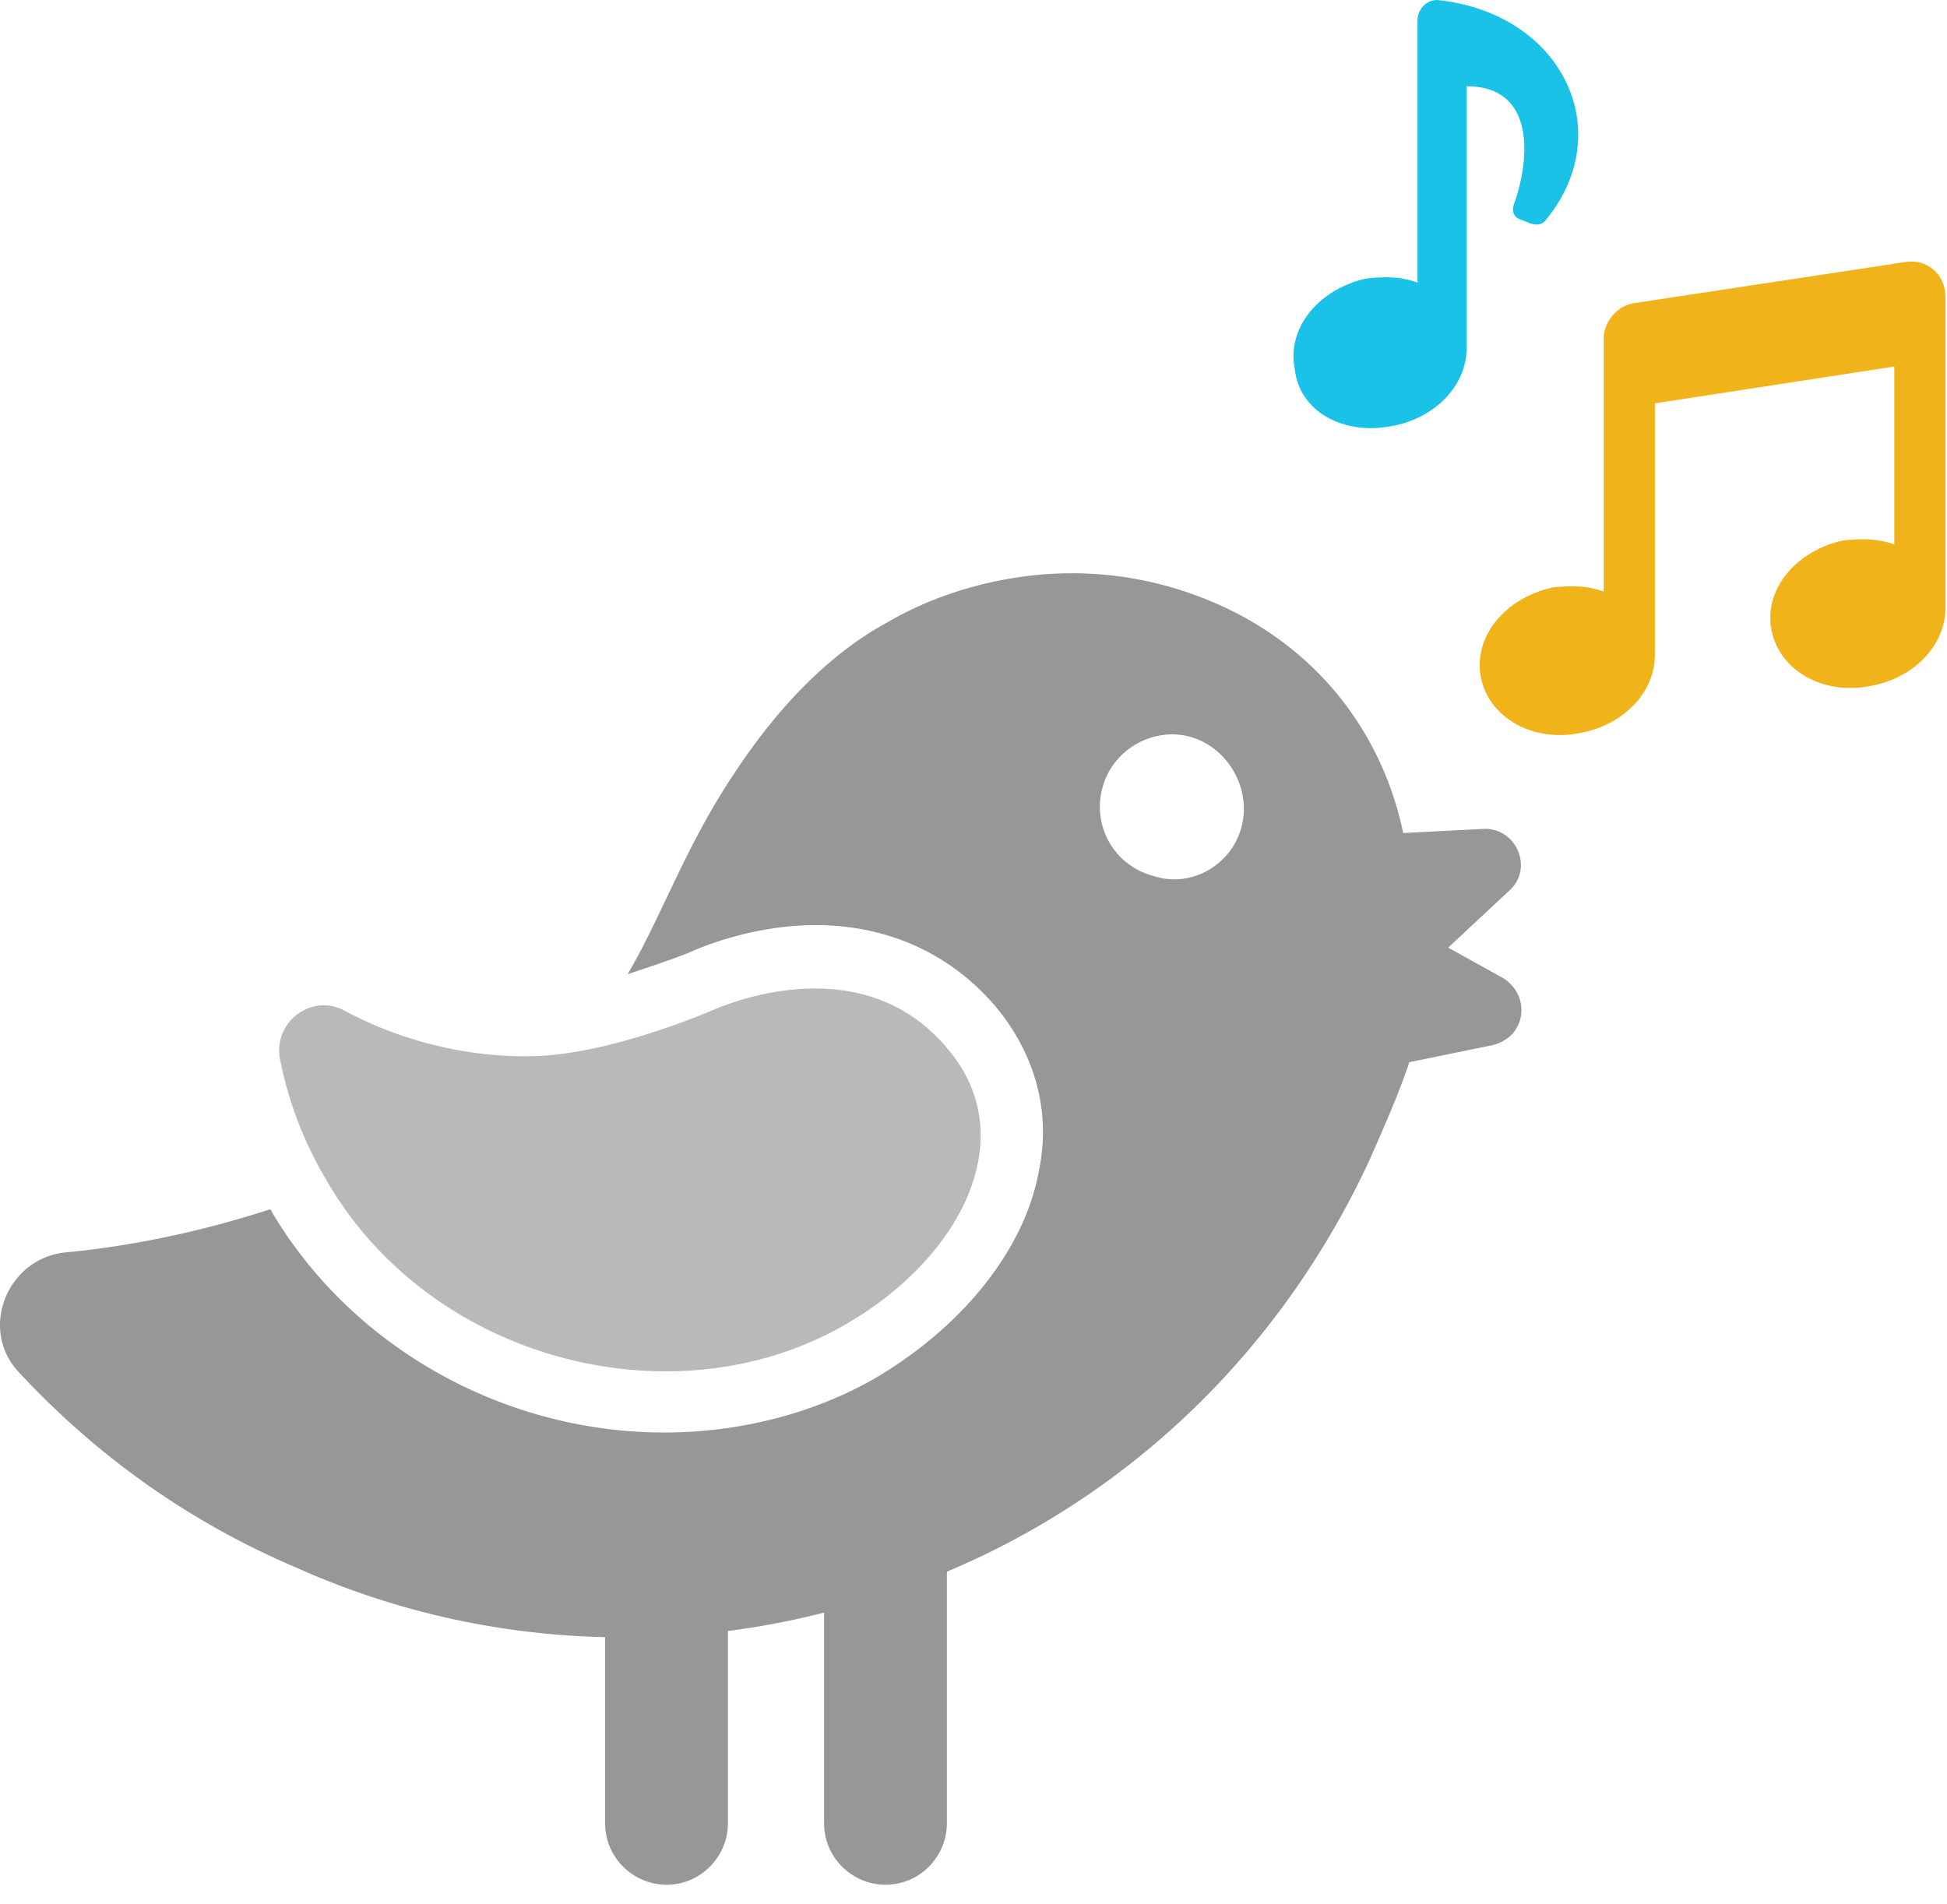 <svg xmlns="http://www.w3.org/2000/svg" fill="none" viewBox="0 0 91 89">
  <path opacity=".6" d="M70.27 45.728l-2.583-1.434 2.87-2.678c1.147-1.052.286-2.965-1.244-2.87l-3.73.192c-.957-4.591-3.921-8.608-8.703-10.712-3.922-1.721-8.034-1.817-11.86-.67-1.243.383-2.39.861-3.539 1.53-2.295 1.244-4.782 3.444-7.172 7.078-2.296 3.443-3.348 6.6-4.974 9.373 1.148-.383 2.296-.765 2.965-1.052.86-.383 3.156-1.243 5.834-1.243 3.347 0 6.312 1.339 8.416 3.825 1.818 2.2 2.583 4.878 2.009 7.651-.67 3.73-3.634 7.365-7.747 9.756-2.87 1.626-6.312 2.486-9.755 2.486-7.556 0-14.633-4.017-18.363-10.329 0 0 0-.096-.096-.096-3.252 1.053-6.503 1.722-9.564 2.009-2.678.287-4.017 3.539-2.2 5.547 3.54 3.826 7.843 6.982 13.008 9.181a37.245 37.245 0 0014.441 3.252v8.704c0 1.625 1.34 2.869 2.87 2.869 1.625 0 2.869-1.34 2.869-2.87v-8.99a37.193 37.193 0 004.495-.86v9.85c0 1.626 1.339 2.87 2.869 2.87 1.626 0 2.87-1.34 2.87-2.87V73.465c8.415-3.539 15.493-10.138 19.701-19.128.765-1.722 1.435-3.252 1.913-4.687l3.73-.765c1.721-.287 2.008-2.295.67-3.156zm-12.243-7.077c-.478 1.817-2.39 2.869-4.112 2.295a3.337 3.337 0 01-2.391-4.112c.478-1.818 2.39-2.87 4.112-2.391 1.722.478 2.87 2.39 2.391 4.208z" fill="#53524F"/>
  <path opacity=".4" d="M15.276 55.197c4.878 8.416 16.163 11.285 24.101 6.79 5.452-3.06 8.512-8.799 4.878-13.007-3.539-4.208-8.99-2.582-10.807-1.817-1.817.765-5.452 2.104-8.416 2.2-3.061.095-6.217-.67-8.895-2.105-1.53-.86-3.348.479-3.06 2.2a17.734 17.734 0 002.2 5.739z" fill="#53524F"/>
  <path opacity=".9" d="M89.015 12.254L76.39 14.167c-.765.096-1.434.86-1.434 1.626v11.86c-.766-.288-1.53-.288-2.391-.192-2.2.478-3.73 2.295-3.348 4.208.383 1.913 2.487 3.06 4.686 2.582 2.009-.382 3.444-1.912 3.444-3.634V18.853l11.19-1.721v8.32c-.766-.286-1.53-.286-2.392-.19-2.2.477-3.73 2.295-3.347 4.207.383 1.913 2.487 3.06 4.686 2.583 2.009-.383 3.443-1.913 3.443-3.635V13.88c0-1.052-.86-1.817-1.912-1.626z" fill="#EEAB00"/>
  <path opacity=".9" d="M65.105 19.905c2.008-.382 3.443-1.912 3.443-3.634V4.03c3.251 0 2.965 3.443 2.2 5.547-.096.287 0 .574.286.67l.478.191c.287.096.574.096.766-.191 3.347-4.113.765-9.564-4.974-10.234-.573-.095-1.052.383-1.052.957v12.24c-.765-.287-1.53-.287-2.39-.192-2.2.479-3.73 2.296-3.348 4.208.191 2.009 2.295 3.157 4.59 2.678z" fill="#02BCE6"/>
</svg>
